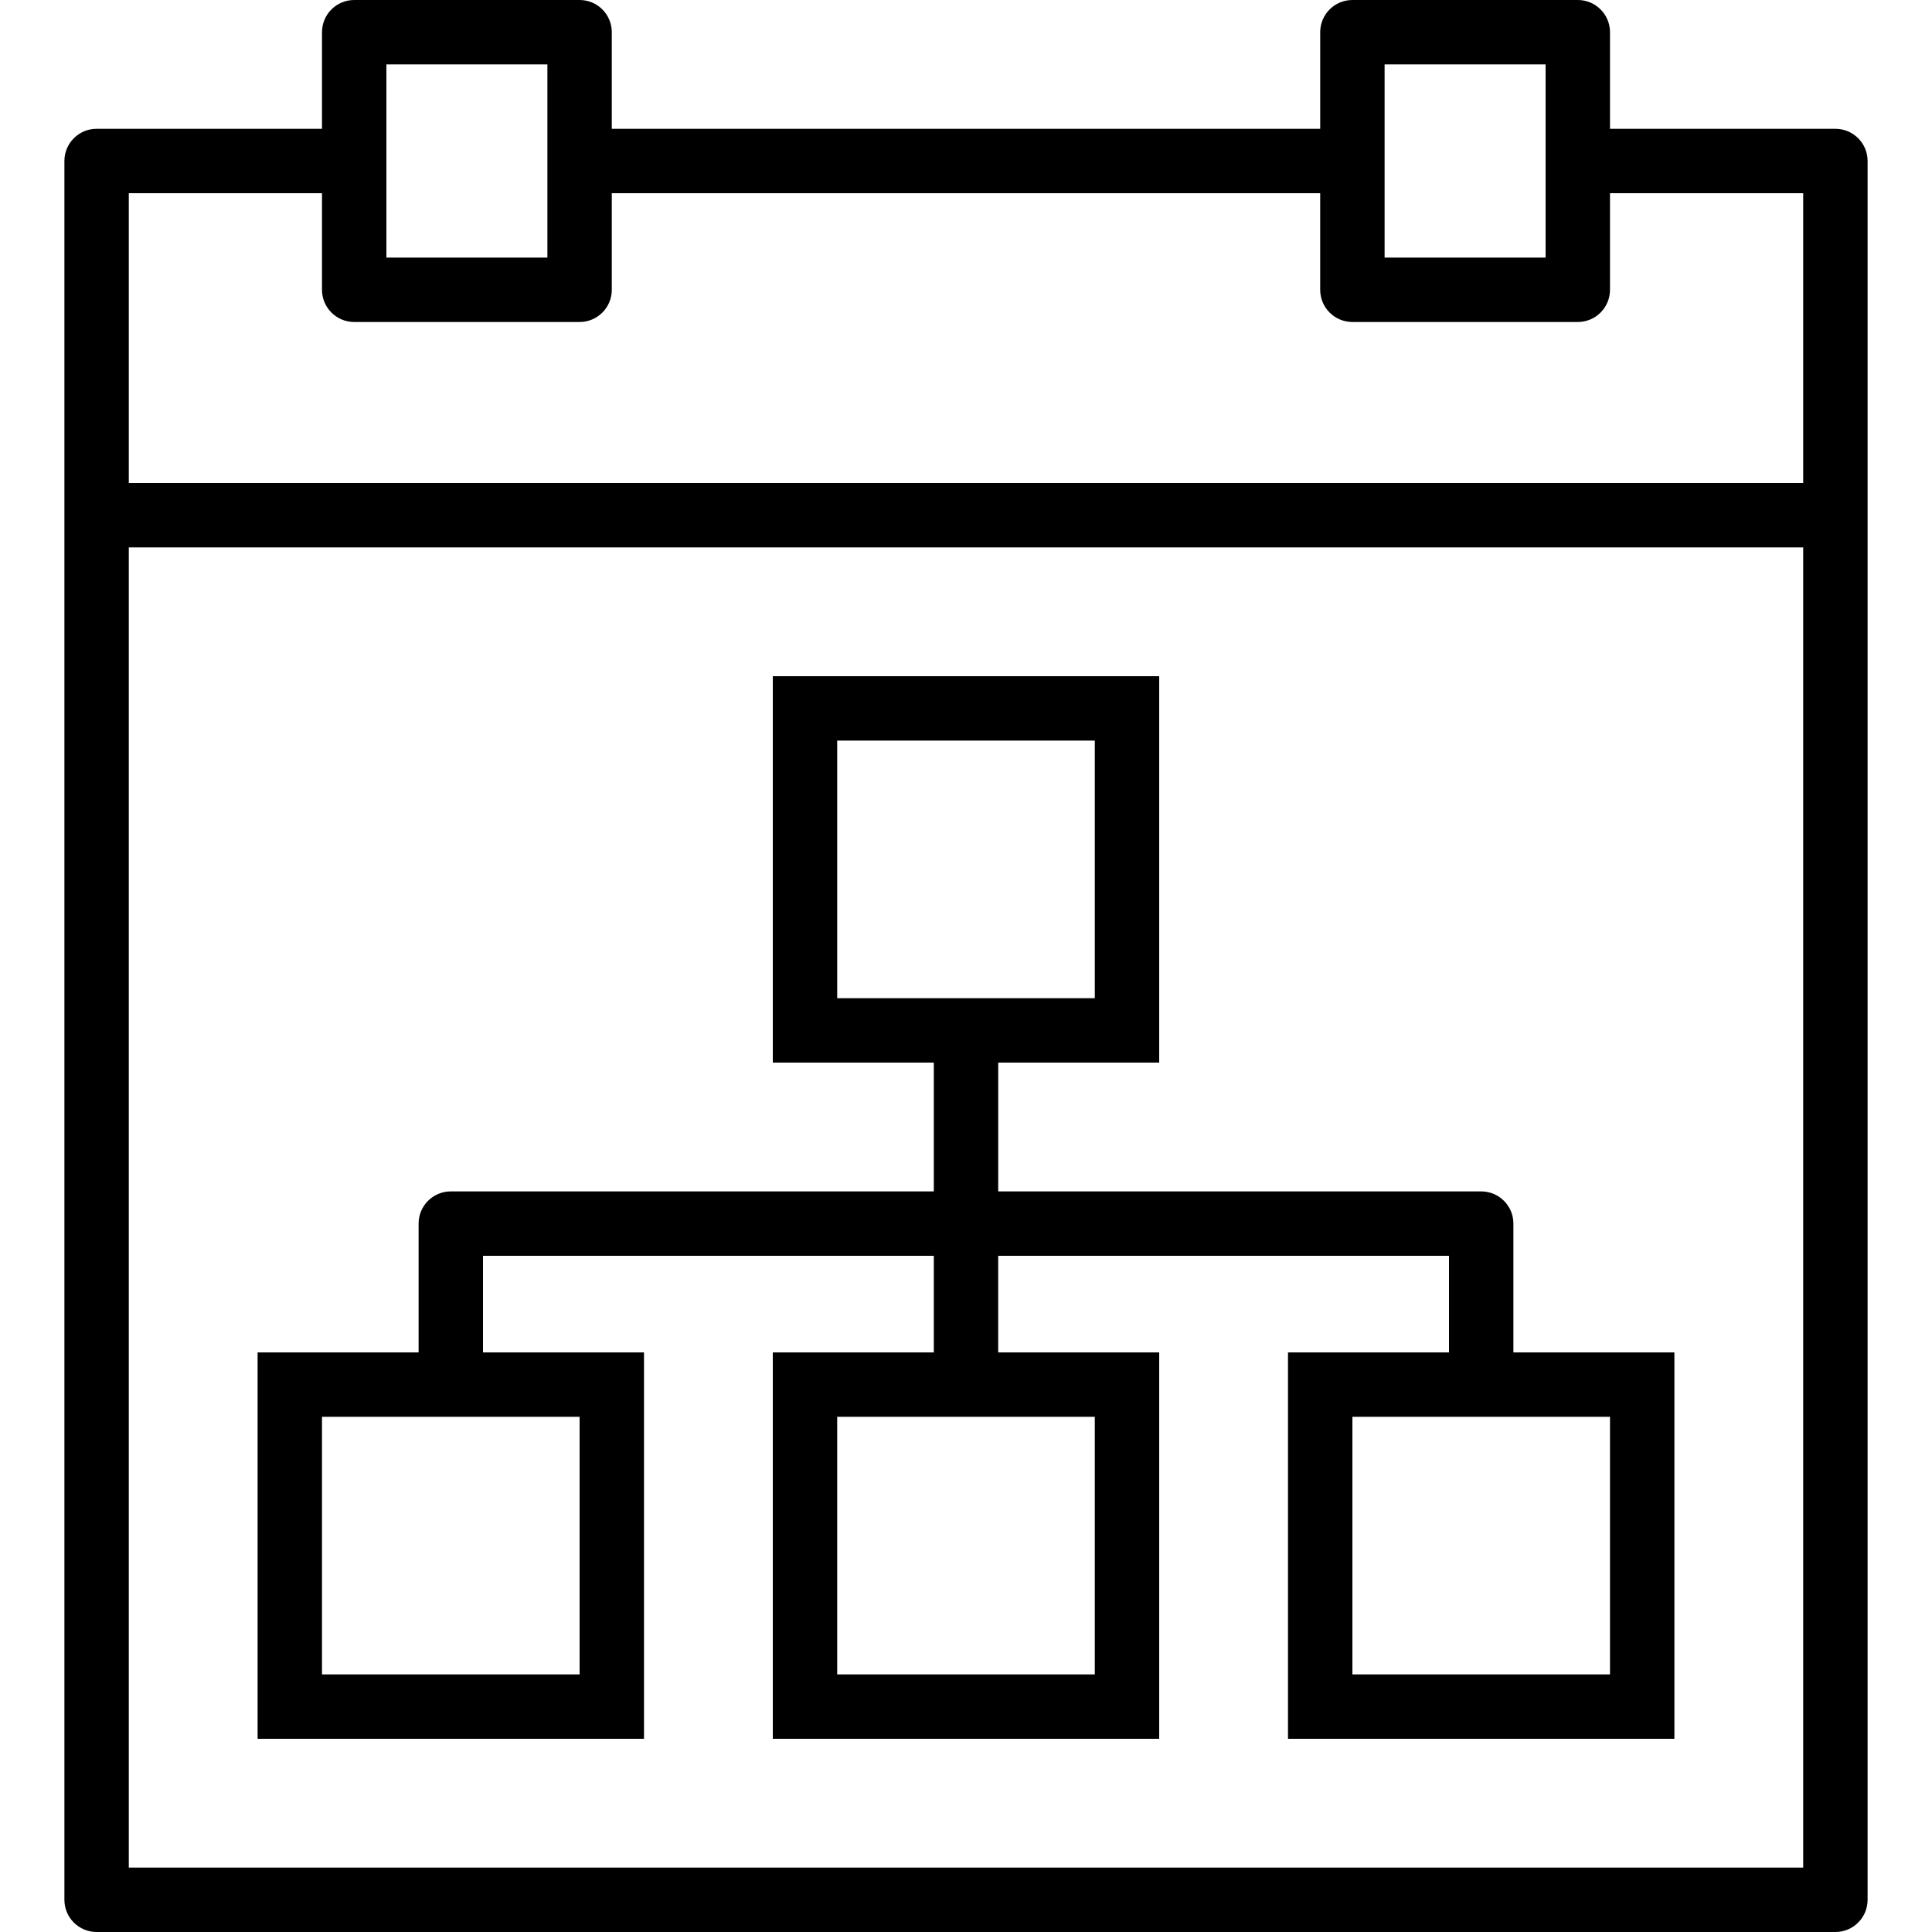 <?xml version="1.0" encoding="iso-8859-1"?>
<!-- Generator: Adobe Illustrator 19.0.0, SVG Export Plug-In . SVG Version: 6.00 Build 0)  -->
<svg version="1.1" id="Layer_1" xmlns="http://www.w3.org/2000/svg" xmlns:xlink="http://www.w3.org/1999/xlink" x="0px" y="0px"
	 viewBox="0 0 512 512" style="enable-background:new 0 0 512 512;" xml:space="preserve">
<g>
	<g>
		<g>
			<path d="M486.4,34.133h-59.733v-25.6c0-4.713-3.82-8.533-8.533-8.533H358.4c-4.713,0-8.533,3.82-8.533,8.533v25.6H162.133v-25.6
				c0-4.713-3.82-8.533-8.533-8.533H93.867c-4.713,0-8.533,3.82-8.533,8.533v25.6H25.6c-4.713,0-8.533,3.82-8.533,8.533v93.867
				v366.933c0,4.713,3.82,8.533,8.533,8.533h460.8c4.713,0,8.533-3.82,8.533-8.533V136.533V42.667
				C494.933,37.954,491.113,34.133,486.4,34.133z M366.933,17.067H409.6v25.6v25.6h-42.667v-25.6V17.067z M102.4,17.067h42.667v25.6
				v25.6H102.4v-25.6V17.067z M34.133,51.2h51.2v25.6c0,4.713,3.82,8.533,8.533,8.533H153.6c4.713,0,8.533-3.82,8.533-8.533V51.2
				h187.733v25.6c0,4.713,3.821,8.533,8.533,8.533h59.733c4.713,0,8.533-3.82,8.533-8.533V51.2h51.2V128H34.133V51.2z
				 M34.133,494.933V145.067h443.733v349.867H34.133z"/>
			<path d="M401.067,324.267c0-4.713-3.82-8.533-8.533-8.533h-128V281.6H307.2V179.2H204.8v102.4h42.667v34.133h-128
				c-4.713,0-8.533,3.82-8.533,8.533V358.4H68.267v102.4h102.4V358.4H128v-25.6h119.467v25.6H204.8v102.4h102.4V358.4h-42.667v-25.6
				H384v25.6h-42.667v102.4h102.4V358.4h-42.667V324.267z M221.867,264.533v-68.267h68.267v68.267H221.867z M153.6,375.467v68.267
				H85.333v-68.267H153.6z M290.133,375.467v68.267h-68.267v-68.267H290.133z M426.667,375.467v68.267H358.4v-68.267H426.667z"/>
		</g>
	</g>
</g>
<g>
</g>
<g>
</g>
<g>
</g>
<g>
</g>
<g>
</g>
<g>
</g>
<g>
</g>
<g>
</g>
<g>
</g>
<g>
</g>
<g>
</g>
<g>
</g>
<g>
</g>
<g>
</g>
<g>
</g>
</svg>
